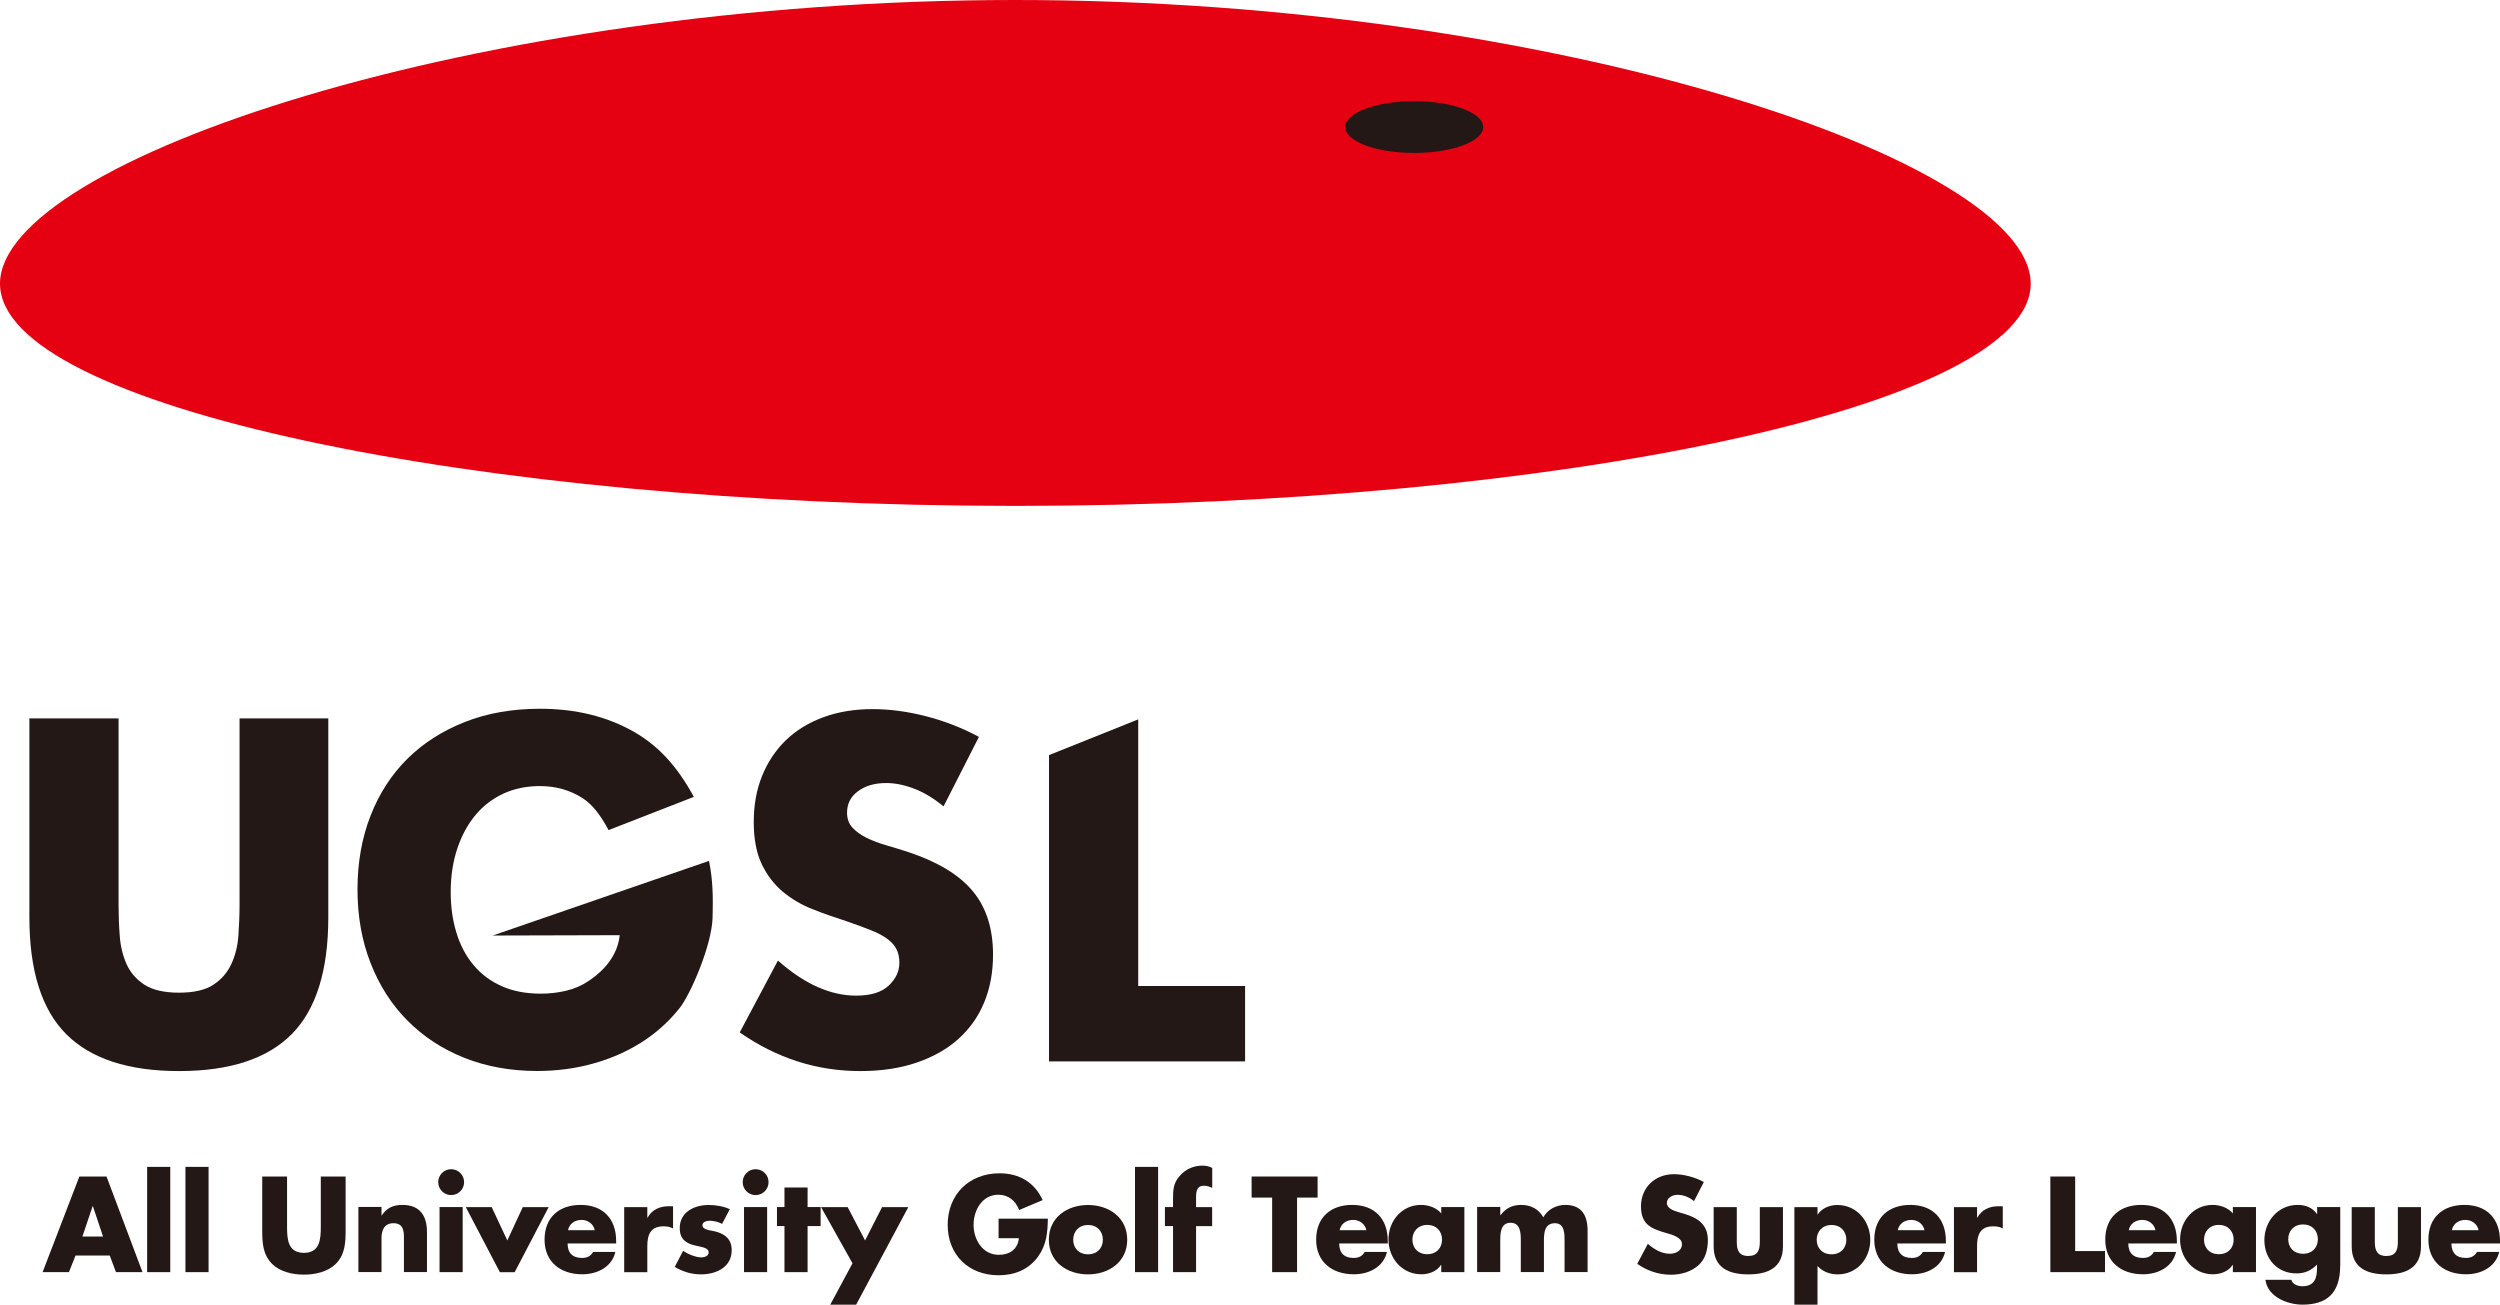 <?xml version="1.0" encoding="UTF-8"?><svg id="_レイヤー_2" xmlns="http://www.w3.org/2000/svg" viewBox="0 0 280 146.12"><defs><style>.cls-1{fill:#e50012;}.cls-2{fill:#231815;}</style></defs><g id="_レイヤー_1-2"><g><path class="cls-2" d="M13.28,80.46v20.89c0,1.12,.04,2.27,.13,3.44,.08,1.17,.34,2.23,.76,3.18,.42,.95,1.1,1.72,2.01,2.32,.92,.59,2.21,.89,3.87,.89s2.95-.3,3.85-.89c.9-.59,1.57-1.37,2.01-2.32,.44-.95,.71-2.01,.79-3.18,.08-1.17,.13-2.32,.13-3.44v-20.89h9.94v22.27c0,5.98-1.37,10.34-4.1,13.1-2.74,2.75-6.94,4.13-12.61,4.13s-9.89-1.38-12.64-4.13c-2.75-2.75-4.13-7.12-4.13-13.1v-22.27H13.28Z"/><path class="cls-2" d="M105.67,90.3c-1.09-.88-2.17-1.54-3.26-1.96-1.09-.42-2.14-.64-3.16-.64-1.29,0-2.34,.31-3.16,.92-.82,.61-1.22,1.41-1.22,2.4,0,.68,.2,1.24,.61,1.68,.41,.44,.94,.82,1.6,1.15,.66,.32,1.41,.6,2.24,.84,.83,.24,1.66,.49,2.47,.76,3.26,1.09,5.65,2.54,7.16,4.36,1.51,1.82,2.27,4.19,2.27,7.11,0,1.97-.33,3.75-.99,5.35-.66,1.6-1.63,2.96-2.9,4.1-1.27,1.14-2.84,2.02-4.69,2.65-1.85,.63-3.95,.94-6.29,.94-4.86,0-9.36-1.44-13.5-4.33l4.28-8.05c1.49,1.33,2.97,2.31,4.43,2.96,1.46,.65,2.9,.97,4.33,.97,1.63,0,2.84-.37,3.64-1.12,.8-.75,1.2-1.6,1.2-2.55,0-.58-.1-1.08-.31-1.5-.2-.42-.54-.82-1.02-1.17-.48-.36-1.1-.69-1.86-.99-.76-.31-1.69-.64-2.78-1.02-1.29-.41-2.56-.86-3.8-1.35-1.24-.49-2.34-1.15-3.31-1.96-.97-.82-1.75-1.84-2.34-3.08-.59-1.24-.89-2.81-.89-4.71s.31-3.63,.94-5.17c.63-1.55,1.51-2.87,2.65-3.98,1.14-1.1,2.53-1.96,4.18-2.57,1.65-.61,3.49-.92,5.53-.92,1.9,0,3.89,.26,5.96,.79,2.07,.53,4.06,1.3,5.96,2.32l-3.97,7.8Z"/><path class="cls-2" d="M55.15,104.78l14.26-.04c-.31,2.99-2.79,4.66-3.52,5.15-.73,.49-1.55,.85-2.47,1.07-.92,.22-1.87,.33-2.85,.33-1.66,0-3.13-.28-4.38-.84-1.26-.56-2.31-1.35-3.16-2.37-.85-1.02-1.49-2.22-1.91-3.62-.43-1.39-.64-2.9-.64-4.54,0-1.8,.25-3.43,.74-4.89,.49-1.46,1.17-2.71,2.04-3.75,.87-1.04,1.91-1.83,3.13-2.4,1.22-.56,2.58-.84,4.08-.84,1.8,0,3.41,.46,4.82,1.38,.97,.63,1.89,1.72,2.87,3.55l9.55-3.72c-1.93-3.56-4.07-5.77-6.68-7.27-3.02-1.73-6.54-2.6-10.55-2.6-3.09,0-5.89,.49-8.41,1.48-2.51,.99-4.66,2.36-6.45,4.13-1.78,1.77-3.16,3.9-4.13,6.4-.97,2.5-1.45,5.24-1.45,8.23s.49,5.78,1.48,8.28c.98,2.5,2.36,4.64,4.13,6.42,1.77,1.78,3.88,3.17,6.34,4.15,2.46,.98,5.19,1.48,8.18,1.48,2.17,0,4.25-.27,6.22-.82,1.97-.54,3.78-1.33,5.43-2.37,1.65-1.04,3.08-2.33,4.31-3.87,1.22-1.55,3.59-7.01,3.68-10.1,.06-2.41,.04-4.19-.4-6.37l-24.23,8.36Z"/><g><path class="cls-2" d="M8.46,140.62l-.74,1.86h-2.95l4.12-10.71h3.04l4.03,10.71h-2.97l-.7-1.86h-3.83Zm1.95-5.54h-.03l-1.15,3.41h2.31l-1.14-3.41Z"/><path class="cls-2" d="M19.07,142.48h-2.59v-11.79h2.59v11.79Z"/><path class="cls-2" d="M23.36,142.48h-2.59v-11.79h2.59v11.79Z"/><path class="cls-2" d="M38.71,131.77v6.02c0,1.38-.06,2.74-1.12,3.78-.9,.88-2.3,1.19-3.55,1.19s-2.66-.31-3.55-1.19c-1.06-1.04-1.12-2.4-1.12-3.78v-6.02h2.78v5.64c0,1.39,.1,2.91,1.89,2.91s1.89-1.52,1.89-2.91v-5.64h2.78Z"/><path class="cls-2" d="M42.72,136.13h.03c.6-.88,1.32-1.18,2.33-1.18,1.96,0,2.74,1.24,2.74,3.02v4.5h-2.58v-3.55c0-.7,.11-1.92-1.16-1.92-1.05,0-1.35,.78-1.35,1.69v3.78h-2.59v-7.29h2.59v.94Z"/><path class="cls-2" d="M51.98,132.4c0,.8-.65,1.45-1.45,1.45s-1.45-.65-1.45-1.45,.65-1.45,1.45-1.45,1.45,.65,1.45,1.45Zm-.16,10.08h-2.59v-7.29h2.59v7.29Z"/><path class="cls-2" d="M56.82,138.93l1.73-3.73h2.9l-3.81,7.29h-1.65l-3.82-7.29h2.9l1.75,3.73Z"/><path class="cls-2" d="M69.01,139.27h-5.44c0,1.05,.55,1.62,1.62,1.62,.55,0,.95-.18,1.24-.67h2.49c-.41,1.72-2.05,2.5-3.71,2.5-2.41,0-4.22-1.36-4.22-3.88s1.66-3.89,4.03-3.89c2.53,0,3.99,1.56,3.99,4.05v.27Zm-2.4-1.49c-.13-.69-.77-1.15-1.46-1.15-.75,0-1.38,.4-1.53,1.15h3Z"/><path class="cls-2" d="M72.49,136.39h.03c.5-.9,1.35-1.29,2.36-1.29h.5v2.49c-.35-.2-.69-.24-1.09-.24-1.44,0-1.79,.95-1.79,2.2v2.94h-2.59v-7.29h2.59v1.19Z"/><path class="cls-2" d="M80.87,137.07c-.4-.21-.95-.35-1.39-.35-.3,0-.81,.13-.81,.5,0,.5,.81,.57,1.16,.64,1.21,.24,2.12,.81,2.12,2.16,0,1.92-1.75,2.71-3.44,2.71-1.04,0-2.06-.3-2.94-.84l.94-1.8c.53,.37,1.41,.74,2.05,.74,.33,0,.81-.16,.81-.55,0-.57-.81-.6-1.62-.81-.81-.21-1.62-.61-1.62-1.92,0-1.79,1.62-2.59,3.21-2.59,.82,0,1.65,.13,2.4,.47l-.87,1.65Z"/><path class="cls-2" d="M86.08,132.4c0,.8-.65,1.45-1.45,1.45s-1.45-.65-1.45-1.45,.65-1.45,1.45-1.45,1.45,.65,1.45,1.45Zm-.16,10.08h-2.59v-7.29h2.59v7.29Z"/><path class="cls-2" d="M90.45,142.48h-2.59v-5.16h-.84v-2.13h.84v-2.19h2.59v2.19h1.46v2.13h-1.46v5.16Z"/><path class="cls-2" d="M91.96,135.2h2.98l1.95,3.73,1.9-3.73h2.94l-5.84,10.92h-2.9l2.49-4.63-3.52-6.29Z"/><path class="cls-2" d="M117.36,136.5c-.03,1.56-.14,2.9-1.09,4.23-1.05,1.46-2.63,2.1-4.42,2.1-3.37,0-5.71-2.29-5.71-5.65s2.36-5.77,5.81-5.77c2.2,0,3.91,1,4.83,3l-2.64,1.11c-.38-1.02-1.19-1.71-2.32-1.71-1.83,0-2.78,1.75-2.78,3.38s1,3.35,2.83,3.35c1.21,0,2.13-.63,2.24-1.86h-2.27v-2.19h5.53Z"/><path class="cls-2" d="M126.25,138.85c0,2.47-2.04,3.88-4.39,3.88s-4.39-1.39-4.39-3.88,2.04-3.89,4.39-3.89,4.39,1.41,4.39,3.89Zm-6.05,0c0,.92,.61,1.63,1.66,1.63s1.66-.71,1.66-1.63-.61-1.65-1.66-1.65-1.66,.75-1.66,1.65Z"/><path class="cls-2" d="M129.71,142.48h-2.59v-11.79h2.59v11.79Z"/><path class="cls-2" d="M133.97,142.48h-2.59v-5.16h-.91v-2.13h.91v-.92c0-1.01,.03-1.75,.74-2.56,.64-.75,1.56-1.16,2.54-1.16,.4,0,.75,.07,1.11,.26v2.23c-.3-.13-.57-.24-.91-.24-.67,0-.9,.4-.9,1.22v1.18h1.8v2.13h-1.8v5.16Z"/><path class="cls-2" d="M145.26,142.48h-2.78v-8.35h-2.3v-2.36h7.39v2.36h-2.3v8.35Z"/><path class="cls-2" d="M155.43,139.27h-5.44c0,1.05,.55,1.62,1.62,1.62,.55,0,.95-.18,1.24-.67h2.49c-.41,1.72-2.05,2.5-3.71,2.5-2.41,0-4.22-1.36-4.22-3.88s1.66-3.89,4.03-3.89c2.53,0,3.99,1.56,3.99,4.05v.27Zm-2.4-1.49c-.13-.69-.77-1.15-1.46-1.15-.75,0-1.38,.4-1.53,1.15h3Z"/><path class="cls-2" d="M164.01,142.48h-2.59v-.81h-.03c-.45,.72-1.35,1.05-2.2,1.05-2.16,0-3.68-1.8-3.68-3.89s1.49-3.88,3.65-3.88c.84,0,1.72,.31,2.26,.95v-.71h2.59v7.29Zm-5.82-3.64c0,.92,.61,1.63,1.66,1.63s1.66-.71,1.66-1.63-.61-1.65-1.66-1.65-1.66,.75-1.66,1.65Z"/><path class="cls-2" d="M168.03,136.1h.03c.61-.81,1.36-1.15,2.3-1.15,1.05,0,1.96,.43,2.49,1.39,.5-.91,1.48-1.39,2.47-1.39,1.85,0,2.49,1.21,2.49,2.88v4.64h-2.58v-3.48c0-.75,.03-1.99-1.07-1.99-1.19,0-1.24,1.12-1.24,1.99v3.48h-2.59v-3.48c0-.81,0-2.04-1.15-2.04s-1.15,1.24-1.15,2.04v3.48h-2.59v-7.29h2.59v.91Z"/><path class="cls-2" d="M189.73,134.53c-.51-.43-1.16-.71-1.85-.71-.51,0-1.19,.3-1.19,.9,0,.63,.75,.87,1.24,1.02l.71,.21c1.49,.44,2.64,1.19,2.64,2.93,0,1.07-.26,2.16-1.11,2.88-.84,.71-1.96,1.01-3.04,1.01-1.35,0-2.67-.45-3.76-1.22l1.19-2.24c.7,.61,1.52,1.11,2.47,1.11,.65,0,1.35-.33,1.35-1.08s-1.09-1.05-1.69-1.22c-1.75-.5-2.9-.95-2.9-3.02s1.55-3.59,3.69-3.59c1.08,0,2.4,.34,3.35,.88l-1.11,2.16Z"/><path class="cls-2" d="M194.52,135.2v3.89c0,.92,.23,1.58,1.29,1.58s1.29-.65,1.29-1.58v-3.89h2.59v4.39c0,2.4-1.69,3.14-3.88,3.14s-3.88-.74-3.88-3.14v-4.39h2.59Z"/><path class="cls-2" d="M203.56,136.02h.03c.47-.72,1.35-1.06,2.2-1.06,2.17,0,3.68,1.82,3.68,3.91s-1.49,3.86-3.65,3.86c-.84,0-1.7-.3-2.26-.94v4.33h-2.59v-10.92h2.59v.82Zm-.09,2.83c0,.92,.61,1.63,1.66,1.63s1.66-.71,1.66-1.63-.61-1.65-1.66-1.65-1.66,.75-1.66,1.65Z"/><path class="cls-2" d="M217.94,139.27h-5.44c0,1.05,.55,1.62,1.62,1.62,.55,0,.95-.18,1.24-.67h2.49c-.41,1.72-2.05,2.5-3.71,2.5-2.41,0-4.22-1.36-4.22-3.88s1.66-3.89,4.03-3.89c2.53,0,3.99,1.56,3.99,4.05v.27Zm-2.4-1.49c-.13-.69-.77-1.15-1.46-1.15-.75,0-1.38,.4-1.53,1.15h3Z"/><path class="cls-2" d="M221.42,136.39h.03c.5-.9,1.35-1.29,2.36-1.29h.5v2.49c-.35-.2-.69-.24-1.09-.24-1.43,0-1.79,.95-1.79,2.2v2.94h-2.59v-7.29h2.59v1.19Z"/><path class="cls-2" d="M232.42,140.12h3.34v2.36h-6.12v-10.71h2.78v8.35Z"/><path class="cls-2" d="M243.81,139.27h-5.44c0,1.05,.55,1.62,1.62,1.62,.55,0,.95-.18,1.24-.67h2.49c-.41,1.72-2.05,2.5-3.71,2.5-2.41,0-4.22-1.36-4.22-3.88s1.66-3.89,4.03-3.89c2.53,0,3.99,1.56,3.99,4.05v.27Zm-2.4-1.49c-.13-.69-.77-1.15-1.46-1.15-.75,0-1.38,.4-1.53,1.15h3Z"/><path class="cls-2" d="M252.67,142.48h-2.59v-.81h-.03c-.45,.72-1.35,1.05-2.2,1.05-2.16,0-3.68-1.8-3.68-3.89s1.49-3.88,3.65-3.88c.84,0,1.72,.31,2.26,.95v-.71h2.59v7.29Zm-5.82-3.64c0,.92,.61,1.63,1.66,1.63s1.66-.71,1.66-1.63-.61-1.65-1.66-1.65-1.66,.75-1.66,1.65Z"/><path class="cls-2" d="M262.1,141.77c0,3.1-1.53,4.35-4.22,4.35-1.67,0-3.92-.87-4.15-2.78h2.9c.07,.26,.26,.44,.48,.55,.23,.11,.5,.17,.74,.17,1.39,0,1.66-.91,1.66-2.09v-.34c-.67,.67-1.35,.99-2.31,.99-2.13,0-3.59-1.62-3.59-3.72s1.51-3.95,3.74-3.95c.85,0,1.63,.28,2.14,1.01h.03v-.77h2.59v6.58Zm-5.82-2.98c0,.92,.61,1.63,1.66,1.63s1.66-.71,1.66-1.63-.61-1.65-1.66-1.65-1.66,.75-1.66,1.65Z"/><path class="cls-2" d="M265.98,135.2v3.89c0,.92,.23,1.58,1.29,1.58s1.29-.65,1.29-1.58v-3.89h2.59v4.39c0,2.4-1.69,3.14-3.88,3.14s-3.88-.74-3.88-3.14v-4.39h2.59Z"/><path class="cls-2" d="M280,139.27h-5.44c0,1.05,.55,1.62,1.62,1.62,.55,0,.95-.18,1.24-.67h2.49c-.41,1.72-2.05,2.5-3.71,2.5-2.41,0-4.22-1.36-4.22-3.88s1.66-3.89,4.03-3.89c2.53,0,3.99,1.56,3.99,4.05v.27Zm-2.4-1.49c-.13-.69-.77-1.15-1.46-1.15-.75,0-1.38,.4-1.53,1.15h3Z"/></g><path class="cls-1" d="M227.44,31.77c0,13.75-53.41,24.89-113.72,24.89S0,45.52,0,31.77,53.41,0,113.72,0s113.72,18.02,113.72,31.77Z"/><ellipse class="cls-2" cx="158.39" cy="14.23" rx="7.73" ry="2.9"/><polygon class="cls-2" points="127.48 80.57 117.49 84.57 117.49 118.88 139.45 118.88 139.45 110.43 127.48 110.43 127.48 80.57"/></g></g></svg>